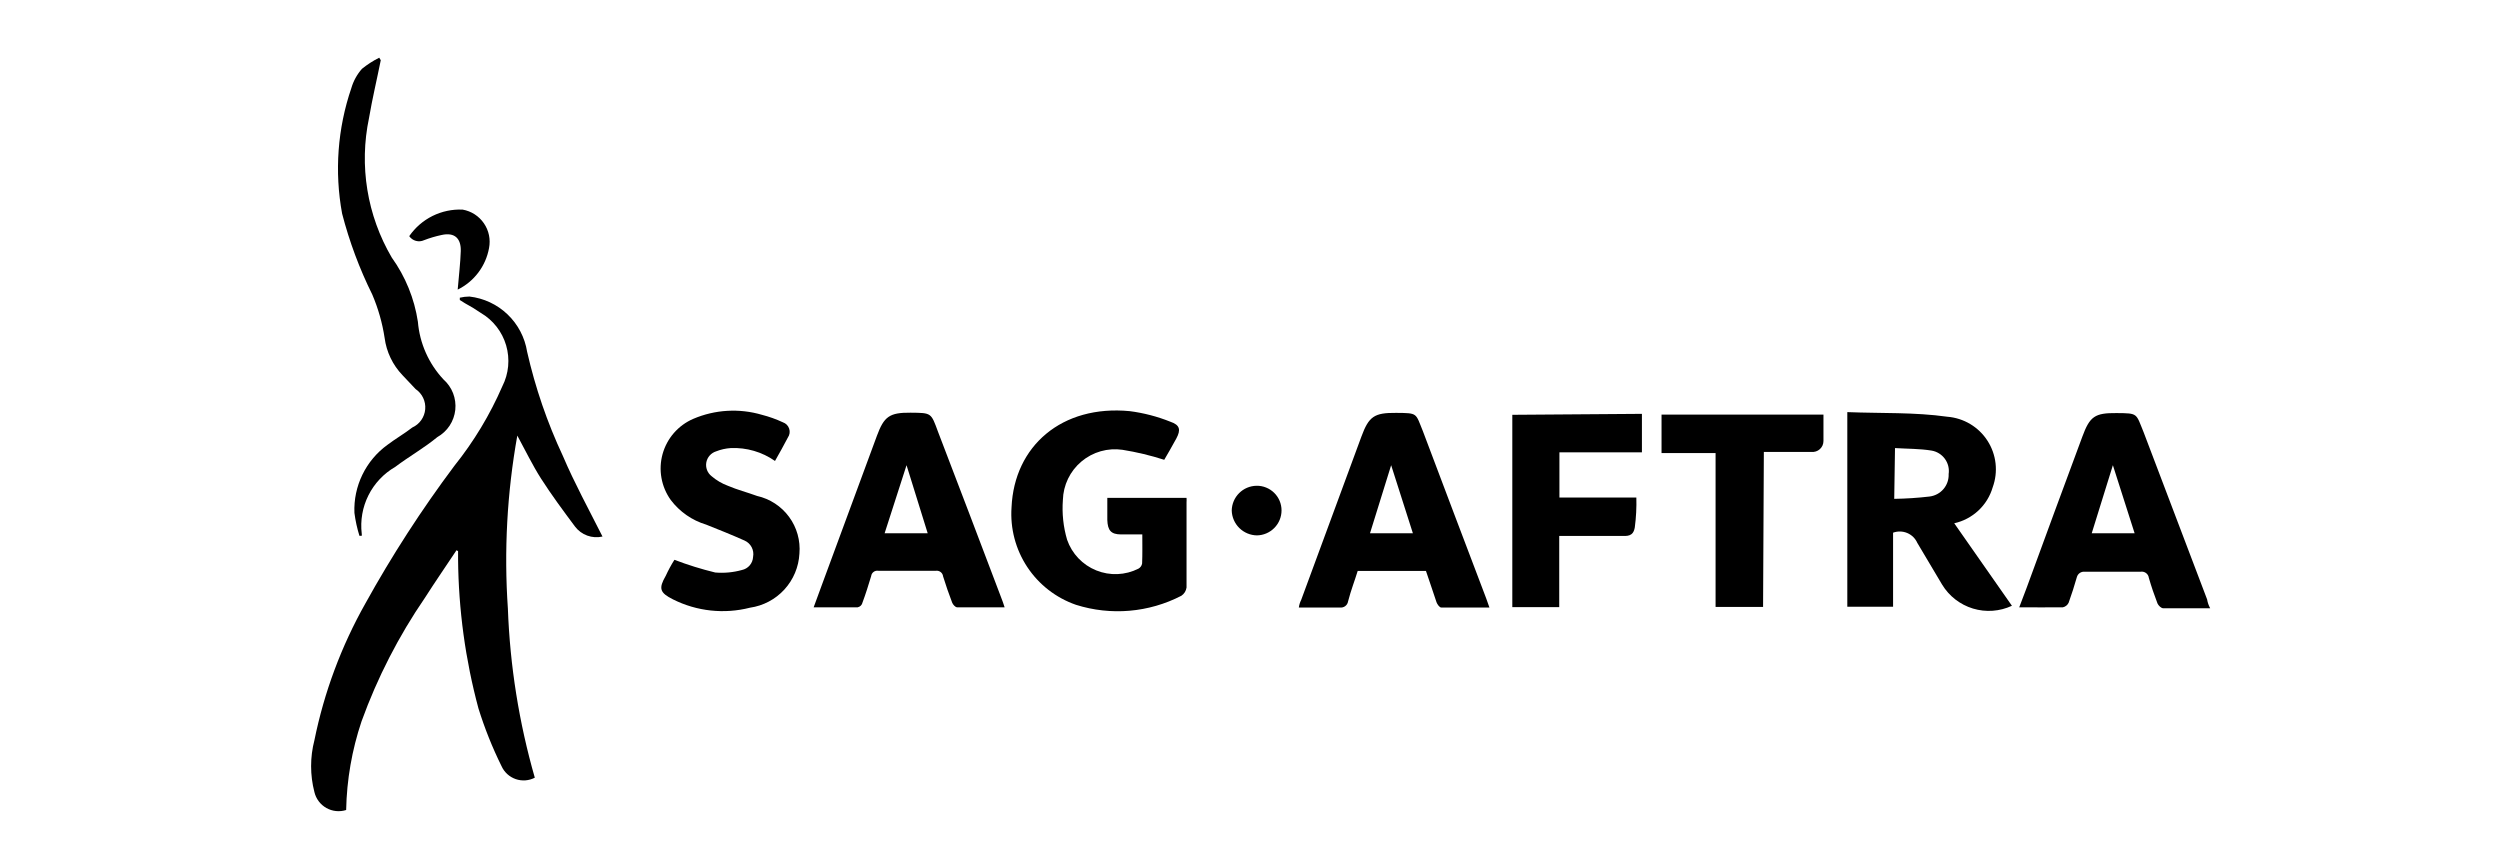 <svg width="130" height="45" viewBox="0 0 130 45" fill="none" xmlns="http://www.w3.org/2000/svg">
<path d="M31.33 27.9C31.067 27.96 30.792 27.944 30.538 27.851C30.284 27.759 30.063 27.595 29.9 27.38C29.29 26.56 28.68 25.74 28.13 24.88C27.69 24.19 27.33 23.44 26.9 22.65C26.368 25.619 26.203 28.641 26.41 31.65C26.519 34.626 26.989 37.577 27.81 40.44C27.658 40.519 27.491 40.566 27.32 40.579C27.149 40.591 26.978 40.569 26.816 40.513C26.654 40.456 26.505 40.368 26.378 40.252C26.252 40.136 26.15 39.996 26.08 39.84C25.602 38.873 25.201 37.87 24.88 36.84C24.198 34.306 23.842 31.695 23.82 29.07C23.82 28.94 23.82 28.82 23.82 28.7C23.82 28.58 23.82 28.7 23.74 28.61C23.19 29.44 22.63 30.25 22.1 31.08C20.732 33.075 19.623 35.236 18.8 37.51C18.301 38.997 18.031 40.552 18 42.12C17.831 42.174 17.652 42.193 17.475 42.175C17.298 42.157 17.127 42.103 16.972 42.016C16.817 41.928 16.681 41.81 16.575 41.668C16.468 41.526 16.391 41.363 16.35 41.19C16.12 40.305 16.12 39.375 16.35 38.49C16.856 35.996 17.75 33.597 19 31.38C20.377 28.89 21.924 26.498 23.63 24.22C24.639 22.96 25.477 21.571 26.12 20.09C26.456 19.431 26.527 18.668 26.319 17.957C26.111 17.247 25.639 16.644 25 16.27C24.736 16.088 24.462 15.921 24.18 15.77L23.91 15.6V15.48C24.074 15.441 24.241 15.421 24.41 15.42C25.155 15.505 25.852 15.831 26.393 16.349C26.935 16.868 27.292 17.549 27.41 18.29C27.834 20.158 28.457 21.975 29.27 23.71C29.87 25.12 30.61 26.47 31.33 27.9Z" fill="black"/>
<path d="M96.06 21.43C97.82 21.5 99.56 21.43 101.26 21.67C101.681 21.703 102.089 21.833 102.452 22.05C102.814 22.267 103.122 22.564 103.35 22.92C103.579 23.275 103.722 23.678 103.769 24.098C103.816 24.518 103.765 24.943 103.62 25.34C103.485 25.802 103.228 26.22 102.876 26.549C102.524 26.877 102.09 27.106 101.62 27.21L104.62 31.5C103.986 31.796 103.264 31.848 102.595 31.645C101.925 31.442 101.353 30.998 100.99 30.4L99.7 28.23C99.597 27.998 99.409 27.814 99.175 27.716C98.941 27.618 98.678 27.612 98.44 27.7V31.55H96.06V21.43ZM98.5 25.94C99.112 25.931 99.722 25.891 100.33 25.82C100.614 25.787 100.875 25.649 101.06 25.432C101.246 25.215 101.342 24.935 101.33 24.65C101.371 24.371 101.3 24.087 101.134 23.859C100.967 23.631 100.718 23.477 100.44 23.43C99.82 23.33 99.19 23.34 98.54 23.3L98.5 25.94Z" fill="black"/>
<path d="M59.4 27.79H58.3C57.77 27.79 57.6 27.58 57.58 27.04V25.89H61.7C61.706 25.967 61.706 26.044 61.7 26.12V30.55C61.688 30.637 61.658 30.72 61.612 30.794C61.565 30.869 61.503 30.932 61.43 30.98C59.737 31.855 57.767 32.024 55.95 31.45C54.912 31.09 54.022 30.399 53.416 29.482C52.811 28.566 52.524 27.476 52.6 26.38C52.74 23.19 55.22 21.04 58.75 21.38C59.474 21.474 60.183 21.658 60.86 21.93C61.36 22.1 61.41 22.35 61.17 22.8C60.93 23.25 60.71 23.61 60.54 23.91C59.831 23.682 59.105 23.508 58.37 23.39C57.991 23.335 57.605 23.36 57.237 23.465C56.868 23.57 56.526 23.752 56.234 23.999C55.941 24.245 55.703 24.551 55.537 24.896C55.371 25.241 55.28 25.617 55.27 26C55.218 26.698 55.292 27.399 55.49 28.07C55.615 28.428 55.814 28.755 56.075 29.029C56.337 29.304 56.654 29.519 57.005 29.661C57.356 29.803 57.734 29.869 58.112 29.853C58.491 29.837 58.862 29.741 59.2 29.57C59.25 29.542 59.293 29.503 59.326 29.457C59.359 29.41 59.381 29.356 59.39 29.3C59.41 28.82 59.4 28.34 59.4 27.79Z" fill="black"/>
<path d="M74.15 29.69H70.6C70.44 30.21 70.25 30.69 70.1 31.27C70.085 31.369 70.032 31.459 69.951 31.519C69.871 31.579 69.769 31.604 69.67 31.59H67.54C67.557 31.454 67.598 31.322 67.66 31.2C68.707 28.367 69.75 25.537 70.79 22.71C71.18 21.65 71.46 21.46 72.6 21.47C73.74 21.48 73.6 21.47 73.99 22.42C75.08 25.32 76.18 28.21 77.28 31.11L77.45 31.59H74.94C74.86 31.59 74.74 31.43 74.7 31.32C74.51 30.77 74.34 30.23 74.15 29.69ZM72.34 24.19L71.24 27.73H73.47L72.34 24.19Z" fill="black"/>
<path d="M52.24 31.58H49.77C49.68 31.58 49.55 31.44 49.51 31.33C49.34 30.88 49.18 30.43 49.04 29.97C49.035 29.927 49.022 29.884 49 29.846C48.979 29.808 48.95 29.775 48.916 29.748C48.881 29.721 48.842 29.701 48.8 29.689C48.758 29.677 48.713 29.674 48.67 29.68H45.67C45.627 29.673 45.583 29.675 45.541 29.685C45.499 29.695 45.46 29.714 45.425 29.741C45.39 29.767 45.361 29.8 45.34 29.837C45.319 29.875 45.305 29.917 45.3 29.96C45.16 30.42 45.02 30.88 44.85 31.33C44.837 31.392 44.807 31.448 44.763 31.492C44.718 31.537 44.662 31.567 44.6 31.58H42.31L42.78 30.3L45.6 22.66C45.97 21.66 46.25 21.45 47.35 21.46C48.45 21.47 48.41 21.46 48.78 22.46C49.88 25.327 50.973 28.197 52.06 31.07C52.13 31.23 52.17 31.38 52.24 31.58ZM47.14 24.19L46 27.73H48.24L47.14 24.19Z" fill="black"/>
<path d="M105 31.58L105.38 30.58C106.34 27.953 107.307 25.33 108.28 22.71C108.67 21.65 108.93 21.47 110.06 21.48C111.19 21.49 111.06 21.48 111.47 22.48L114.77 31.17C114.796 31.331 114.85 31.487 114.93 31.63H112.49C112.38 31.63 112.24 31.49 112.19 31.38C112.02 30.94 111.87 30.5 111.74 30.05C111.734 30 111.718 29.952 111.693 29.909C111.668 29.866 111.634 29.828 111.594 29.798C111.553 29.768 111.508 29.747 111.459 29.735C111.41 29.723 111.359 29.721 111.31 29.73H108.4C108.312 29.722 108.225 29.744 108.152 29.793C108.079 29.843 108.025 29.916 108 30C107.87 30.45 107.73 30.9 107.57 31.34C107.542 31.401 107.5 31.454 107.448 31.495C107.396 31.537 107.335 31.566 107.27 31.58C106.51 31.59 105.8 31.58 105 31.58ZM111 27.73L109.87 24.19L108.77 27.73H111Z" fill="black"/>
<path d="M35.07 29.11C35.762 29.374 36.47 29.595 37.19 29.77C37.657 29.81 38.128 29.766 38.58 29.64C38.738 29.607 38.881 29.522 38.986 29.399C39.091 29.276 39.152 29.122 39.16 28.96C39.193 28.789 39.168 28.613 39.088 28.458C39.008 28.304 38.879 28.181 38.72 28.11C38.05 27.81 37.37 27.54 36.72 27.28C35.986 27.059 35.342 26.611 34.88 26C34.635 25.659 34.469 25.267 34.396 24.853C34.322 24.44 34.342 24.015 34.454 23.61C34.567 23.205 34.768 22.83 35.044 22.514C35.321 22.197 35.664 21.946 36.05 21.78C37.179 21.297 38.442 21.223 39.62 21.57C39.995 21.666 40.36 21.796 40.71 21.96C40.786 21.986 40.856 22.029 40.913 22.086C40.969 22.144 41.012 22.213 41.037 22.29C41.063 22.367 41.07 22.448 41.058 22.528C41.046 22.608 41.016 22.684 40.97 22.75C40.76 23.15 40.54 23.55 40.3 23.97C39.628 23.5 38.819 23.264 38 23.3C37.739 23.317 37.483 23.374 37.24 23.47C37.111 23.51 36.995 23.584 36.905 23.685C36.815 23.786 36.754 23.909 36.729 24.042C36.704 24.175 36.717 24.312 36.764 24.439C36.812 24.566 36.894 24.677 37 24.76C37.252 24.976 37.539 25.145 37.85 25.26C38.34 25.47 38.85 25.6 39.37 25.79C40.037 25.94 40.628 26.326 41.032 26.878C41.437 27.429 41.628 28.108 41.57 28.79C41.533 29.483 41.257 30.143 40.788 30.655C40.319 31.168 39.687 31.501 39 31.6C37.658 31.943 36.238 31.79 35 31.17C34.3 30.82 34.24 30.6 34.62 29.94C34.751 29.653 34.901 29.376 35.07 29.11Z" fill="black"/>
<path d="M85.38 21.52V23.52H81.09V25.87H85.09C85.105 26.388 85.078 26.906 85.01 27.42C84.93 27.92 84.6 27.87 84.28 27.87H81.08V31.57H78.64V21.57L85.38 21.52Z" fill="black"/>
<path d="M19.8 3.13C19.6 4.13 19.36 5.13 19.19 6.13C18.666 8.613 19.087 11.201 20.37 13.39C21.082 14.38 21.548 15.525 21.73 16.73C21.823 17.851 22.292 18.908 23.06 19.73C23.281 19.926 23.453 20.171 23.56 20.447C23.666 20.722 23.706 21.019 23.675 21.313C23.643 21.606 23.542 21.888 23.38 22.135C23.217 22.381 22.998 22.585 22.74 22.73C22.05 23.3 21.28 23.73 20.55 24.28C19.953 24.625 19.469 25.138 19.16 25.754C18.851 26.371 18.729 27.065 18.81 27.75C18.816 27.786 18.816 27.824 18.81 27.86H18.69C18.569 27.472 18.482 27.073 18.43 26.67C18.402 25.984 18.545 25.301 18.845 24.684C19.145 24.066 19.593 23.532 20.15 23.13C20.57 22.81 21.03 22.55 21.44 22.23C21.626 22.146 21.787 22.013 21.905 21.846C22.023 21.679 22.094 21.484 22.111 21.28C22.129 21.076 22.091 20.871 22.003 20.687C21.915 20.502 21.779 20.345 21.61 20.23L20.93 19.51C20.421 18.979 20.095 18.299 20 17.57C19.882 16.796 19.667 16.04 19.36 15.32C18.693 13.975 18.167 12.564 17.79 11.11C17.387 8.928 17.553 6.68 18.27 4.58C18.378 4.211 18.566 3.869 18.82 3.58C19.098 3.355 19.4 3.16 19.72 3L19.8 3.13Z" fill="black"/>
<path d="M91.68 31.56H89.21V23.56H86.4V21.56H94.82V22.93C94.82 23.01 94.804 23.09 94.772 23.163C94.739 23.236 94.692 23.302 94.632 23.356C94.573 23.41 94.503 23.45 94.427 23.475C94.35 23.5 94.27 23.508 94.19 23.5H91.72L91.68 31.56Z" fill="black"/>
<path d="M23.8 15.06C23.86 14.33 23.94 13.69 23.96 13.06C23.98 12.43 23.67 12.06 22.96 12.22C22.65 12.286 22.346 12.376 22.05 12.49C21.918 12.551 21.768 12.564 21.627 12.525C21.486 12.487 21.363 12.4 21.28 12.28C21.588 11.833 22.005 11.472 22.491 11.23C22.978 10.989 23.518 10.875 24.06 10.9C24.282 10.94 24.494 11.023 24.684 11.145C24.873 11.268 25.037 11.427 25.164 11.613C25.292 11.799 25.381 12.009 25.427 12.23C25.472 12.451 25.473 12.678 25.43 12.9C25.346 13.363 25.155 13.799 24.872 14.174C24.589 14.549 24.222 14.853 23.8 15.06Z" fill="black"/>
<path d="M65.34 25.26C65.51 25.257 65.678 25.288 65.836 25.352C65.994 25.415 66.137 25.509 66.258 25.628C66.379 25.747 66.475 25.889 66.541 26.046C66.606 26.202 66.64 26.37 66.64 26.54C66.64 26.881 66.506 27.209 66.266 27.452C66.027 27.695 65.701 27.835 65.36 27.84C65.018 27.835 64.69 27.698 64.446 27.458C64.202 27.218 64.06 26.892 64.05 26.55C64.055 26.209 64.193 25.884 64.434 25.643C64.674 25.403 64.999 25.265 65.34 25.26Z" fill="black"/>
</svg>
